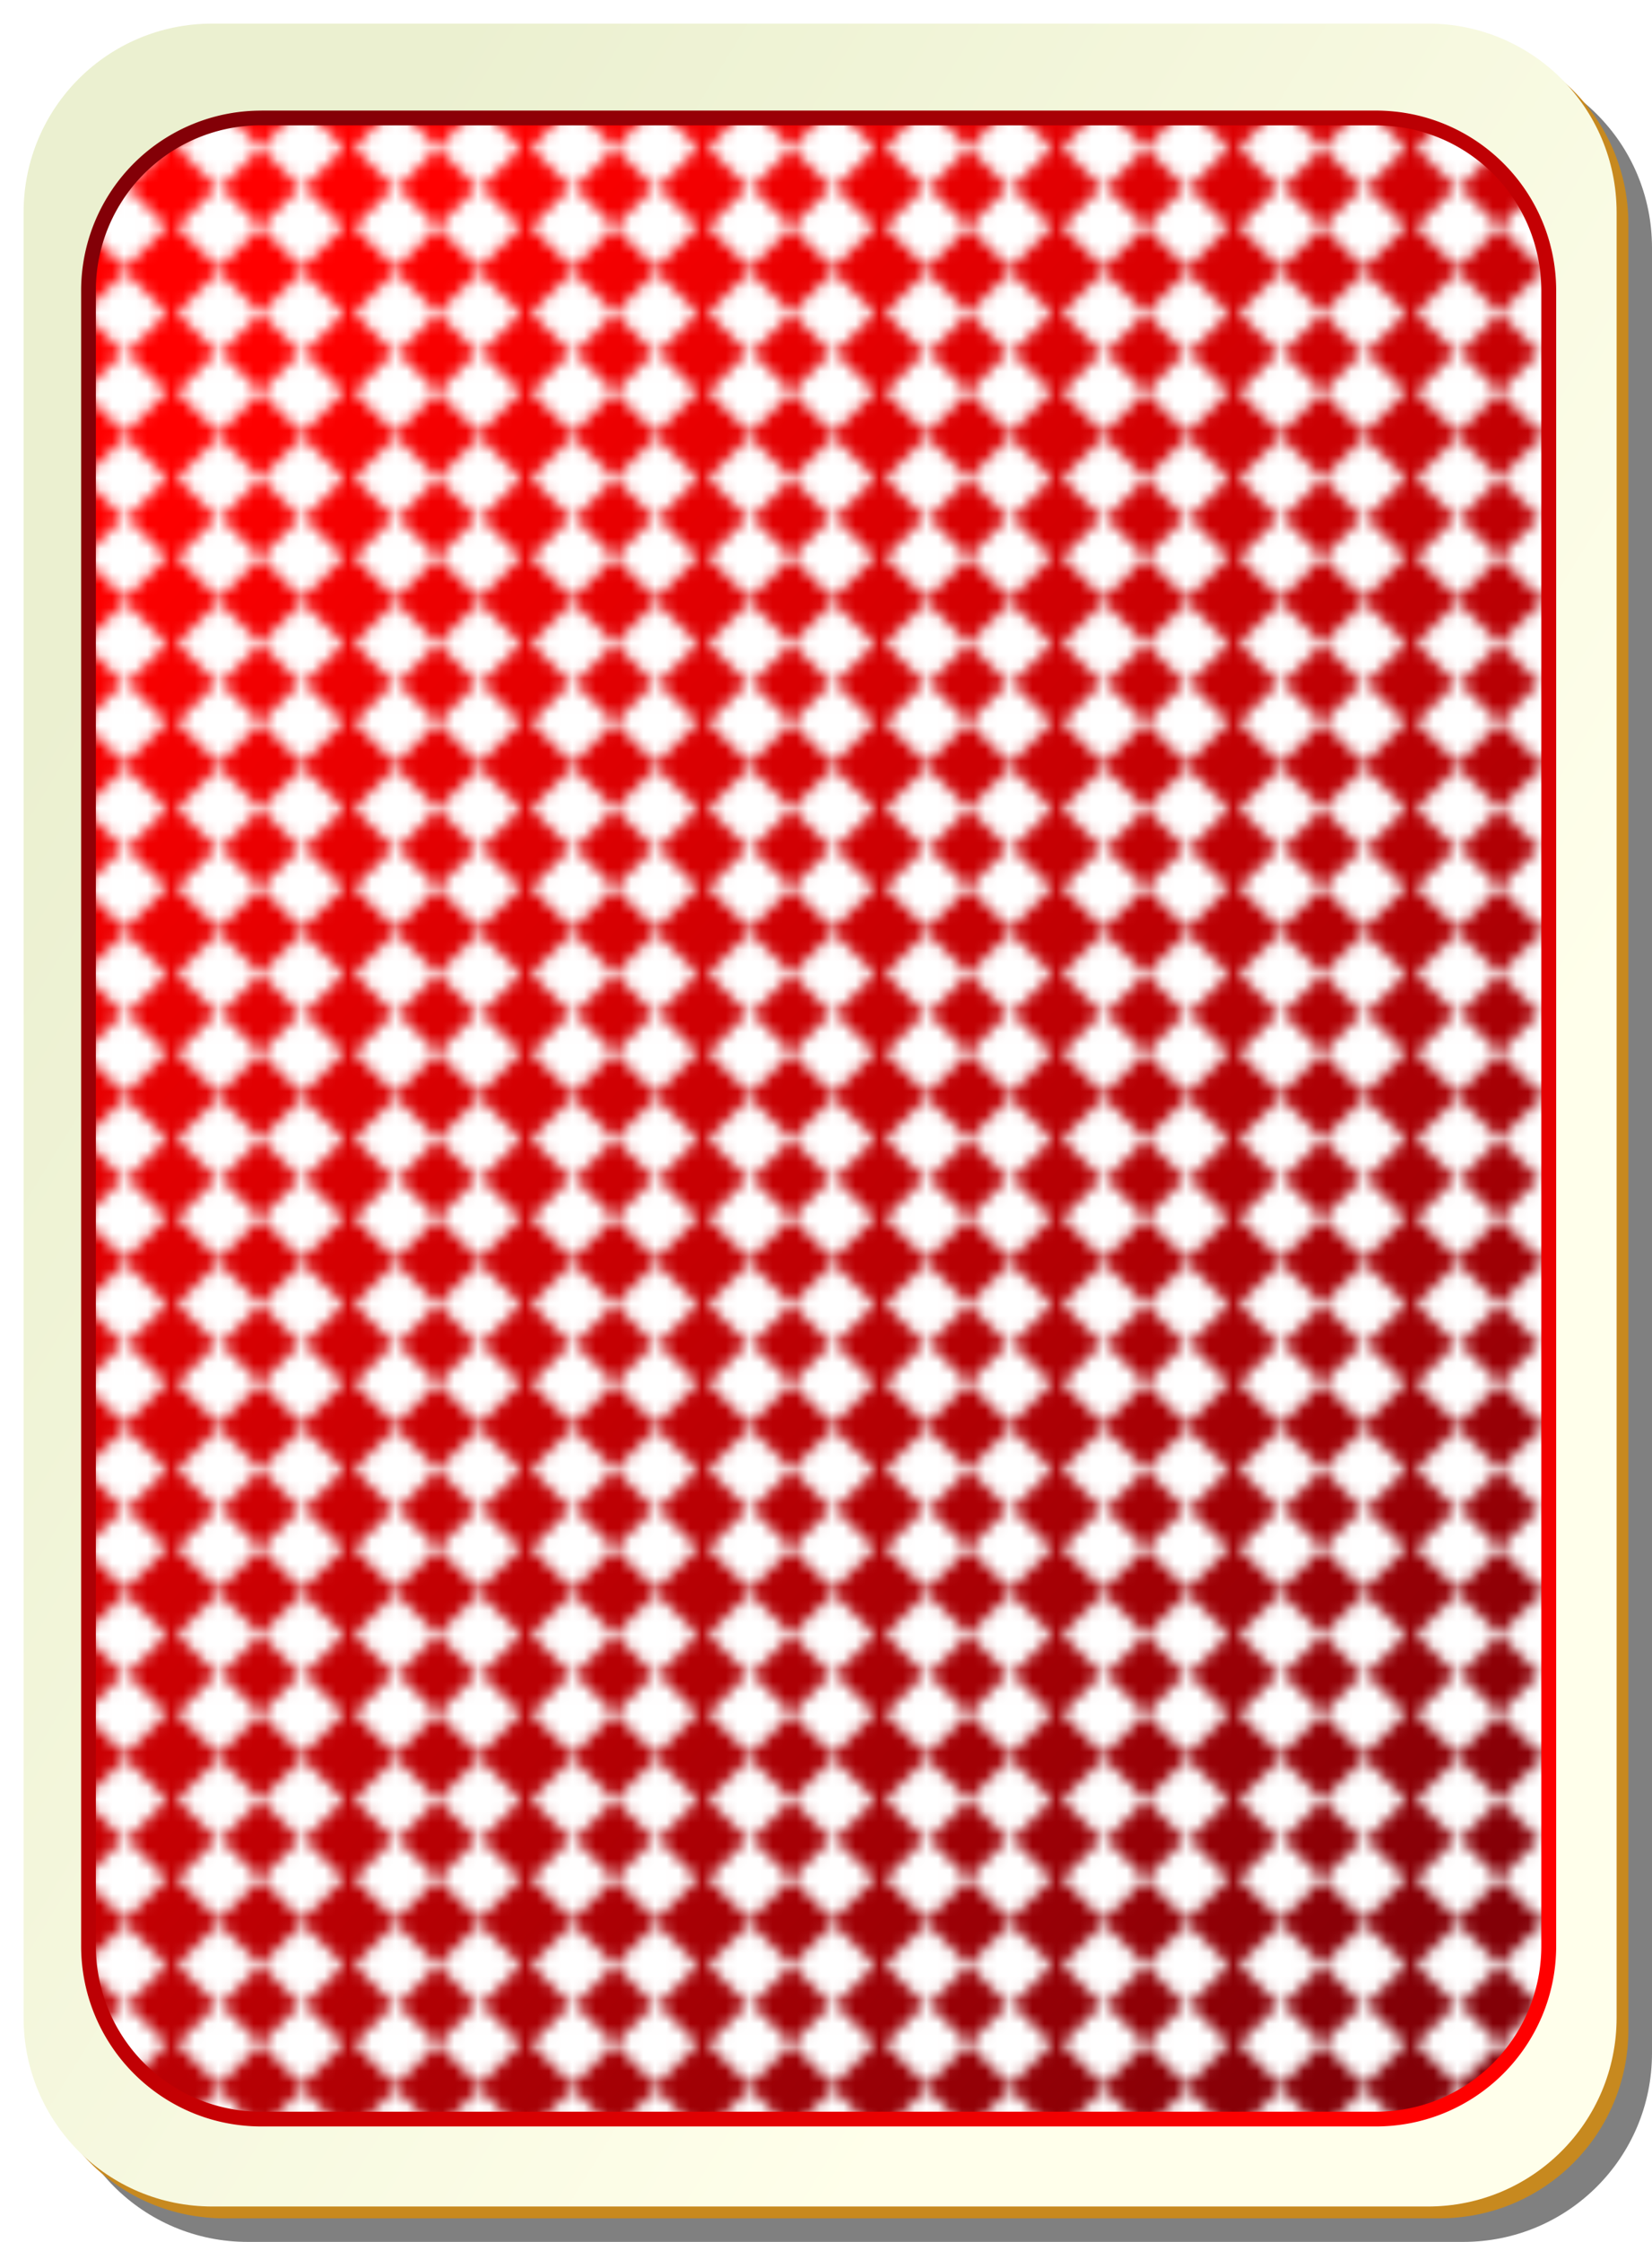 <svg xmlns="http://www.w3.org/2000/svg" xmlns:xlink="http://www.w3.org/1999/xlink" viewBox="0 0 140 190" version="1.0"><defs><linearGradient id="a"><stop offset="0" stop-color="#830007"/><stop offset="1" stop-color="red"/></linearGradient><linearGradient id="b" y2="128.7" gradientUnits="userSpaceOnUse" x2="109" gradientTransform="translate(0 -1)" y1="63.1" x1="2"><stop offset="0" stop-color="#ebf0d0"/><stop offset="1" stop-color="#ffffeb"/></linearGradient><linearGradient id="c" y2="18.728" xlink:href="#a" gradientUnits="userSpaceOnUse" x2="36.52" gradientTransform="scale(.854 1.171)" y1="146.62" x1="138.23"/><linearGradient id="e" y2="140.45" xlink:href="#a" gradientUnits="userSpaceOnUse" x2="146.4" gradientTransform="scale(.855 1.169)" y1="17.153" x1="22.029"/><pattern id="d" width="14.142" patternUnits="userSpaceOnUse" patternTransform="translate(15 -5)" height="13.75"><g fill="#fff"><path transform="rotate(45 19.16 36.258)" d="M-17.526 21.668h5v5h-5z"/><path transform="rotate(45 19.16 36.258)" d="M-12.803 26.391h5v5h-5zM-12.526 16.668h5v5h-5z"/><path transform="rotate(45 19.16 36.258)" d="M-7.803 21.391h5v5h-5z"/></g></pattern></defs><path d="M21 5h103c8.86 0 16 7.136 16 16v153c0 8.86-7.14 16-16 16H21c-8.864 0-16-7.14-16-16V21c0-8.864 7.136-16 16-16z" fill-opacity=".498"/><path d="M17 1h103c8.86 0 16 7.136 16 16v153c0 8.86-7.14 16-16 16H17c-8.864 0-16-7.14-16-16V17C1 8.136 8.136 1 17 1z" fill="#fff"/><path d="M19 3h103c8.86 0 16 7.136 16 16v153c0 8.86-7.14 16-16 16H19c-8.864 0-16-7.14-16-16V19c0-8.864 7.136-16 16-16z" fill="#c7891f"/><path d="M18 2h103c8.86 0 16 7.136 16 16v153c0 8.86-7.14 16-16 16H18c-8.864 0-16-7.14-16-16V18C2 9.136 9.136 2 18 2z" fill="url(#b)"/><path d="M22.167 10h94.413c8.13 0 14.67 6.541 14.67 14.667v140.25c0 8.12-6.54 14.66-14.67 14.66H22.167A14.632 14.632 0 017.5 164.917V24.667c0-8.129 6.541-14.67 14.667-14.67z" fill="url(#c)"/><path d="M22.167 10h94.413c8.13 0 14.67 6.541 14.67 14.667v140.25c0 8.12-6.54 14.66-14.67 14.66H22.167A14.632 14.632 0 017.5 164.917V24.667c0-8.129 6.541-14.67 14.667-14.67z" fill="url(#d)"/><path d="M22.156 9.375A15.254 15.254 0 006.875 24.656v140.25c0 8.46 6.82 15.31 15.281 15.31h94.434c8.46 0 15.29-6.85 15.29-15.31V24.656c0-8.465-6.83-15.285-15.29-15.285H22.156zm0 1.25h94.434c7.79 0 14.03 6.241 14.03 14.031v140.25c0 7.79-6.24 14.06-14.03 14.06H22.156c-7.79 0-14.031-6.27-14.031-14.06V24.656a13.98 13.98 0 0114.031-14.035z" fill="url(#e)"/></svg>
